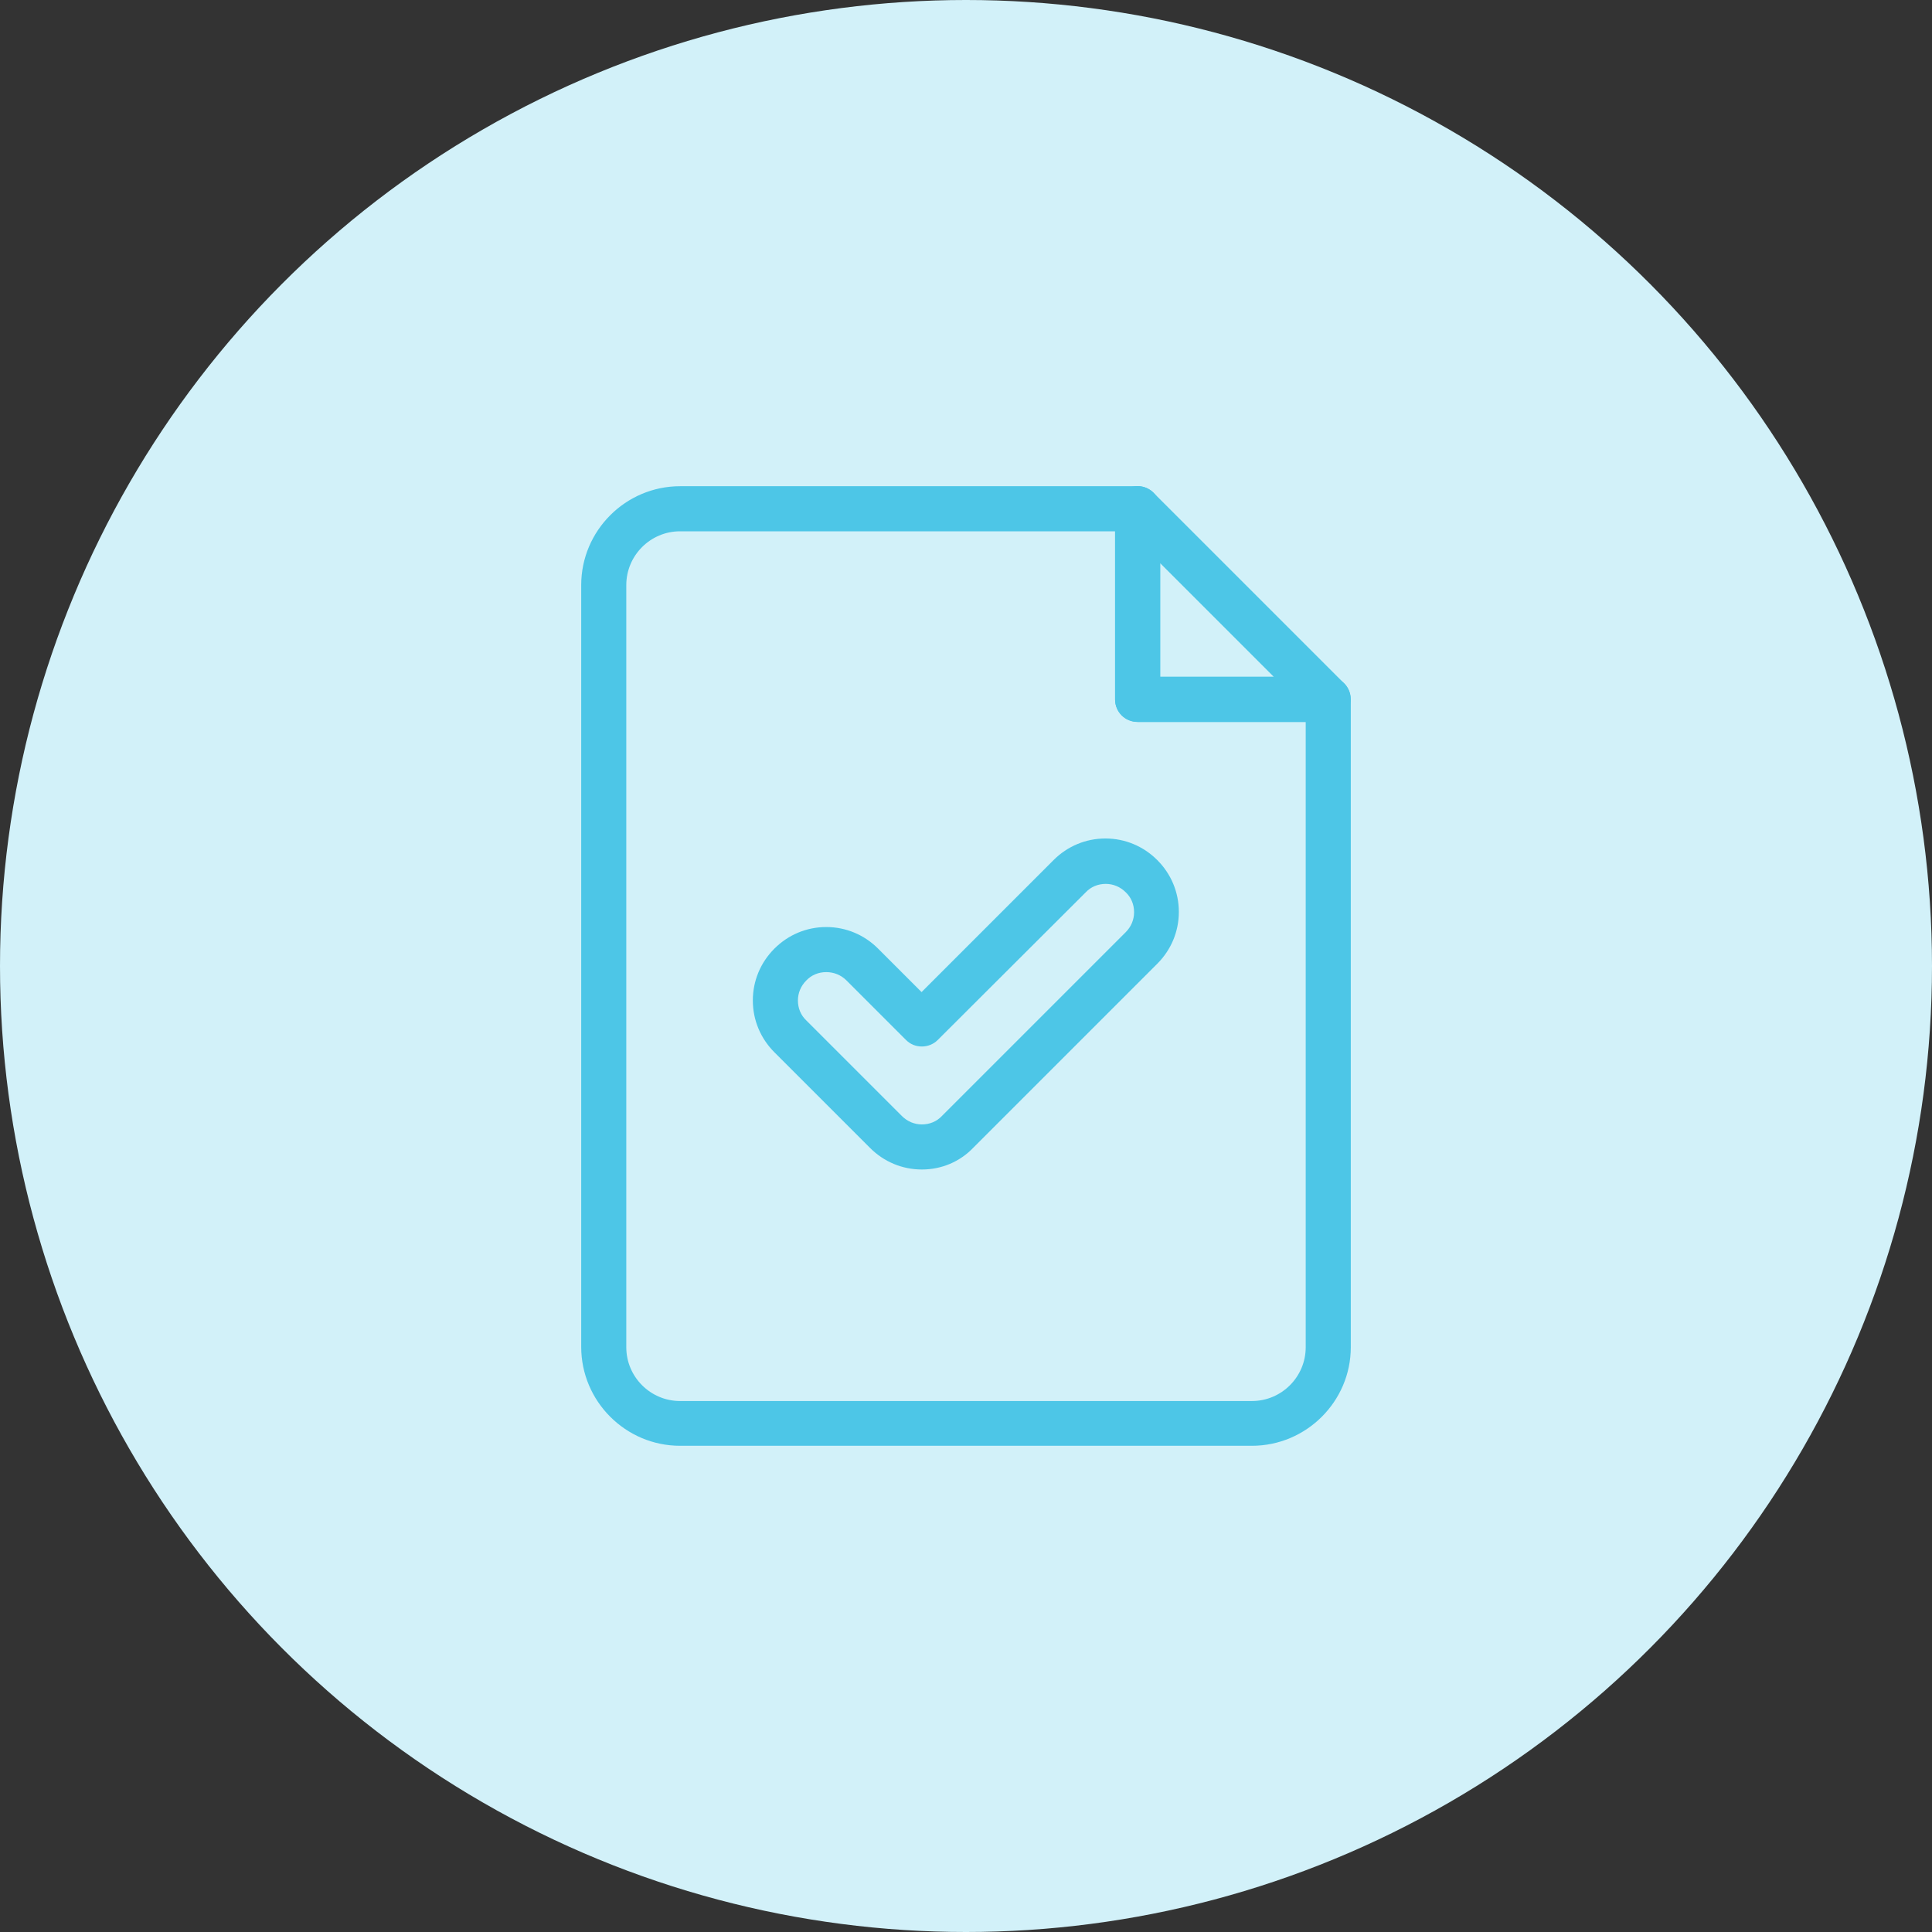 <?xml version="1.0" encoding="UTF-8"?> <!-- Generator: Adobe Illustrator 26.3.1, SVG Export Plug-In . SVG Version: 6.00 Build 0) --> <svg xmlns:serif="http://www.serif.com/" xmlns="http://www.w3.org/2000/svg" xmlns:xlink="http://www.w3.org/1999/xlink" id="Layer_1" x="0px" y="0px" viewBox="0 0 600 600" style="enable-background:new 0 0 600 600;" xml:space="preserve"><rect x="0" y="0" width="600" height="600" fill="#333333" stroke="none"/> <style type="text/css"> .st0{fill-rule:evenodd;clip-rule:evenodd;fill:#D2F1F9;} .st1{fill:#4DC6E7;} </style> <g id="database-security"> <circle class="st0" cx="300" cy="300" r="300"></circle> </g> <g> <g> <path class="st1" d="M388.8,449H211.2c-16.9,0-30.7-13.8-30.7-30.7V181.7c0-16.9,13.8-30.7,30.7-30.7h142.1c3.9,0,7,3.1,7,7v52.2 h52.2c3.9,0,7,3.1,7,7v201.2C419.5,435.2,405.7,449,388.8,449z M211.2,165c-9.2,0-16.7,7.5-16.7,16.7v236.7 c0,9.2,7.5,16.7,16.7,16.7h177.6c9.2,0,16.7-7.5,16.7-16.7V224.2h-52.2c-3.9,0-7-3.1-7-7V165H211.2z"></path> <path class="st1" d="M412.5,224.2h-59.2c-3.9,0-7-3.1-7-7V158c0-2.8,1.7-5.4,4.3-6.5c2.6-1.1,5.6-0.5,7.6,1.5l59.2,59.2 c2,2,2.6,5,1.5,7.6C417.9,222.5,415.3,224.2,412.5,224.2z M360.3,210.2h35.3l-35.3-35.3V210.2z"></path> </g> <path class="st1" d="M286.3,363.2c-6.1,0-11.8-2.4-16.1-6.7l-29.7-29.7c-4.3-4.3-6.7-10-6.7-16.1c0-6.1,2.4-11.8,6.7-16.1 c4.3-4.3,10-6.7,16.1-6.7c6.1,0,11.8,2.4,16.1,6.7l13.5,13.5l41-41c4.3-4.3,10-6.7,16.1-6.7c6.1,0,11.8,2.4,16.1,6.7 c4.3,4.3,6.7,10,6.7,16.1c0,6.1-2.4,11.8-6.7,16.1l-57.1,57.1C298.1,360.8,292.4,363.2,286.3,363.2z M256.6,301.9 c-2.4,0-4.6,0.9-6.2,2.6c-1.7,1.7-2.6,3.9-2.6,6.2c0,2.4,0.9,4.6,2.6,6.2l29.7,29.7c1.7,1.7,3.9,2.6,6.2,2.6c2.4,0,4.6-0.9,6.2-2.6 l57.1-57.1c1.7-1.7,2.6-3.9,2.6-6.2c0-2.4-0.9-4.6-2.6-6.2c-1.7-1.7-3.9-2.6-6.2-2.6c-2.4,0-4.6,0.9-6.2,2.6L291.2,323 c-1.3,1.3-3.1,2-4.9,2c0,0,0,0,0,0c-1.9,0-3.6-0.7-4.9-2l-18.5-18.5C261.2,302.8,259,301.9,256.6,301.9z"></path> </g> </svg> 